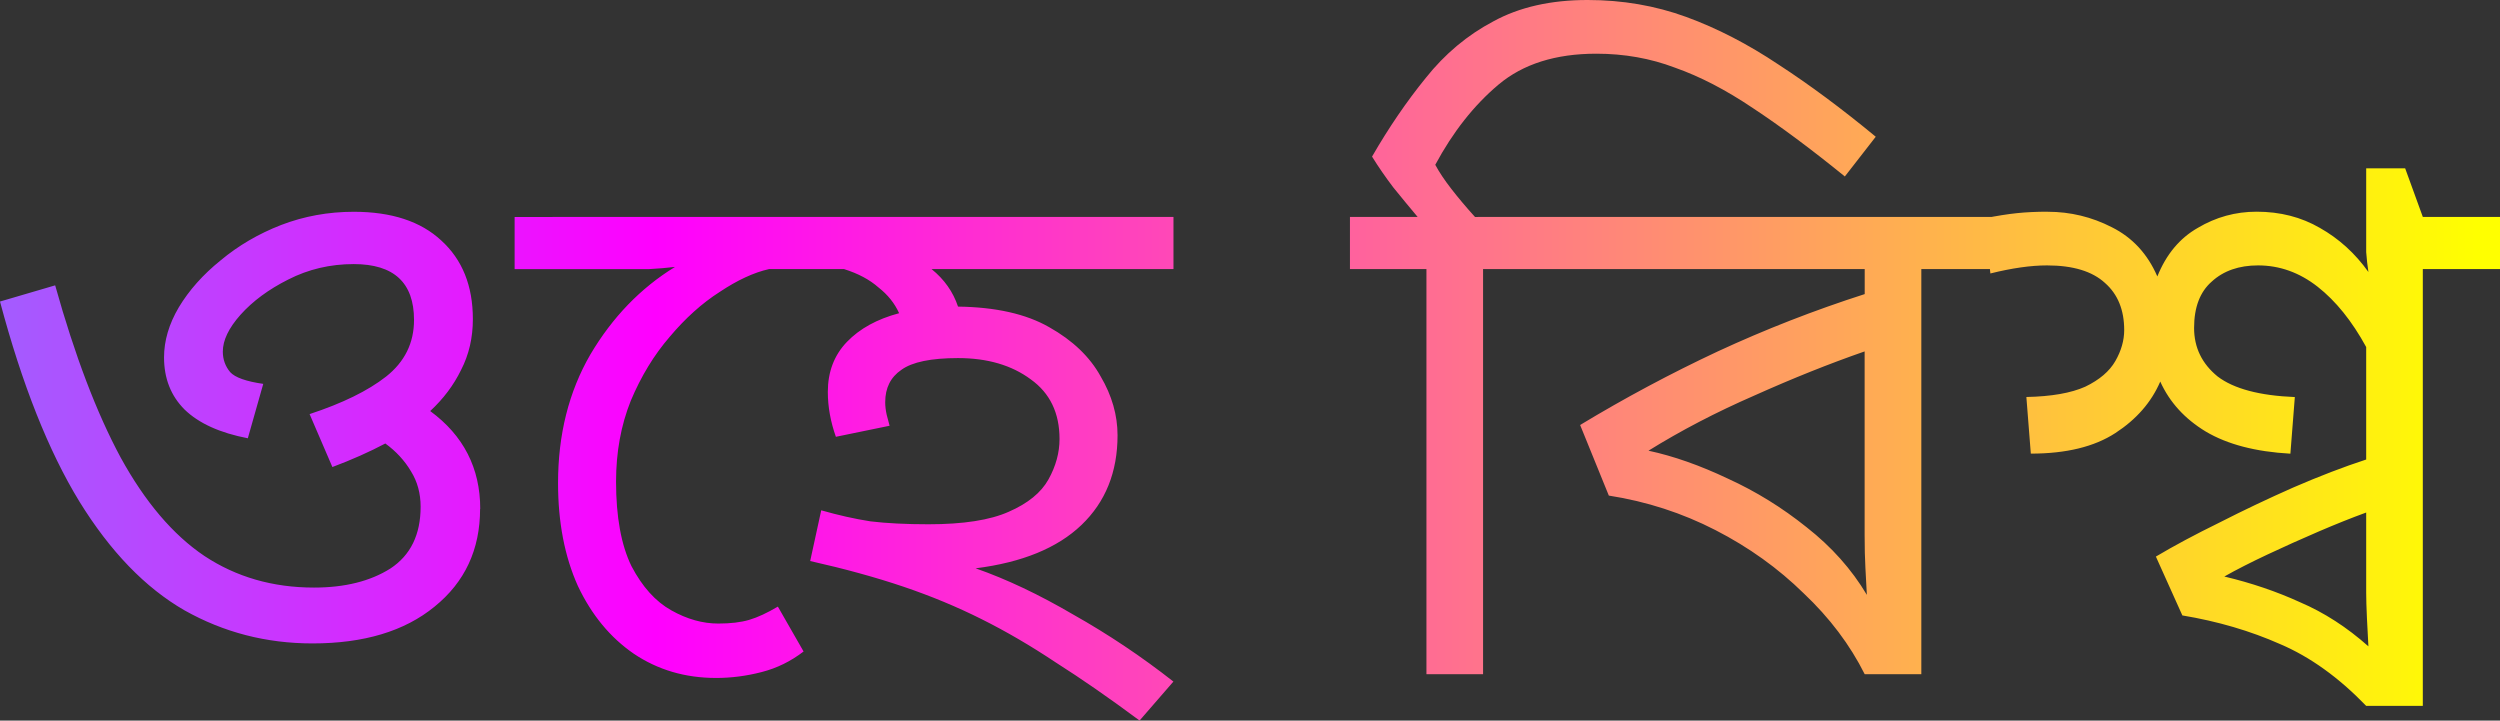 <svg width="35.983mm" height="10.372mm" version="1.1" viewBox="0 0 35.983 10.372" xmlns="http://www.w3.org/2000/svg">
<rect x="0" y="0" width="35.983" height="10.372" fill="#333333" stroke="none"/>
<g stroke-width=".265" aria-label=" ওহে বিশ্ব">
<style> @keyframes animate { 0% { filter: hue-rotate(360deg);} 100% { filter: hue-rotate(0deg);} } path {fill: url(#grad);animation: animate linear 5s infinite ;} </style> <linearGradient id="grad"> <stop offset="0%" stop-color="cyan" /> <stop offset="50%" stop-color="magenta" /> <stop offset="100%" stop-color="yellow" /> </linearGradient>
<path d="m29.474 3.048q0.487 0 0.921 0.222 0.445 0.222 0.656 0.709 0.191-0.476 0.582-0.699 0.392-0.233 0.847-0.233 0.508 0 0.91 0.233 0.413 0.233 0.699 0.635-0.021-0.138-0.032-0.286 0-0.159 0-0.349v-0.857h0.561l0.254 0.699h1.111v0.751h-1.111v6.287h-0.815q-0.593-0.614-1.238-0.889-0.646-0.286-1.408-0.413l-0.381-0.847q0.392-0.233 0.91-0.487 0.519-0.265 1.069-0.508 0.561-0.243 1.048-0.402v-1.619q-0.307-0.561-0.699-0.868t-0.857-0.307q-0.413 0-0.667 0.233-0.254 0.222-0.254 0.667 0 0.423 0.339 0.699 0.349 0.265 1.111 0.296l-0.064 0.815q-0.751-0.042-1.217-0.318-0.455-0.275-0.656-0.72-0.191 0.445-0.646 0.741-0.455 0.296-1.217 0.296l-0.064-0.815q0.54-0.011 0.847-0.148 0.307-0.148 0.434-0.37 0.127-0.222 0.127-0.445 0-0.434-0.275-0.677-0.275-0.254-0.836-0.254-0.349 0-0.815 0.116l-0.085-0.794q0.265-0.053 0.466-0.074 0.201-0.021 0.445-0.021zm4.583 4.329q-0.318 0.116-0.688 0.275-0.37 0.159-0.73 0.328-0.36 0.169-0.624 0.318 0.582 0.138 1.09 0.37 0.519 0.222 0.984 0.635-0.011-0.18-0.021-0.402-0.011-0.233-0.011-0.37zm-5.292-4.255v0.751h-1.111v5.831h-0.815q-0.318-0.635-0.878-1.164-0.55-0.54-1.27-0.91-0.72-0.37-1.535-0.497l-0.413-1.016q0.963-0.582 1.979-1.058 1.027-0.476 2.117-0.826v-0.36h-4.593v-0.751zm-5.038 3.365q0.54 0.116 1.143 0.402 0.603 0.275 1.132 0.699 0.54 0.423 0.868 0.974-0.011-0.191-0.021-0.392-0.011-0.201-0.011-0.466v-2.646q-0.762 0.265-1.587 0.635-0.826 0.36-1.524 0.794zm-1.27-3.365v0.751h-1.111v5.831h-0.815v-5.831h-1.101v-0.751h0.974q-0.169-0.201-0.349-0.423-0.169-0.222-0.307-0.445 0.36-0.624 0.773-1.132 0.413-0.519 0.974-0.815 0.561-0.307 1.355-0.307 0.751 0 1.418 0.243t1.333 0.688q0.667 0.434 1.397 1.037l-0.445 0.572q-0.73-0.593-1.323-0.984-0.582-0.392-1.122-0.582-0.529-0.201-1.132-0.201-0.878 0-1.408 0.445-0.529 0.445-0.91 1.154 0.085 0.159 0.233 0.349 0.148 0.191 0.339 0.402zm-5.567 0v0.751h-3.482q0.275 0.222 0.381 0.54 0.815 0.011 1.312 0.296 0.508 0.286 0.741 0.709 0.243 0.413 0.243 0.847 0 0.794-0.519 1.291-0.519 0.497-1.524 0.624 0.667 0.233 1.408 0.667 0.751 0.423 1.439 0.963l-0.487 0.561q-0.656-0.487-1.206-0.836-0.54-0.36-1.069-0.624-0.529-0.265-1.122-0.466-0.593-0.201-1.344-0.37l0.159-0.73q0.37 0.106 0.709 0.159 0.349 0.042 0.836 0.042 0.751 0 1.154-0.18 0.413-0.18 0.572-0.466 0.159-0.286 0.159-0.582 0-0.561-0.413-0.857-0.413-0.307-1.048-0.307-0.582 0-0.815 0.169-0.233 0.159-0.233 0.466 0 0.085 0.021 0.18 0.021 0.085 0.042 0.159l-0.773 0.159q-0.116-0.328-0.116-0.646 0-0.434 0.275-0.72t0.751-0.413q-0.095-0.212-0.296-0.37-0.191-0.169-0.497-0.265h-1.079v-0.751zm-5.609 0v0.751h-0.212q-0.328 0.074-0.709 0.328-0.381 0.243-0.72 0.646-0.339 0.392-0.561 0.921-0.212 0.529-0.212 1.164 0 0.762 0.222 1.217 0.233 0.445 0.572 0.635 0.339 0.191 0.677 0.191 0.265 0 0.445-0.053 0.18-0.053 0.413-0.191l0.37 0.646q-0.275 0.212-0.603 0.296-0.328 0.085-0.656 0.085-0.667 0-1.185-0.349-0.508-0.349-0.804-0.974-0.286-0.635-0.286-1.482 0-1.048 0.466-1.852 0.476-0.804 1.217-1.259-0.18 0.021-0.381 0.032-0.201 0-0.445 0h-1.482v-0.751zm-4.371 4.202q0 0.878-0.656 1.408-0.646 0.529-1.757 0.529-0.995 0-1.841-0.476-0.847-0.487-1.513-1.566-0.667-1.09-1.143-2.879l0.794-0.233q0.423 1.513 0.942 2.477 0.529 0.963 1.206 1.418 0.688 0.455 1.577 0.455 0.667 0 1.101-0.275 0.434-0.286 0.434-0.889 0-0.286-0.138-0.508-0.138-0.233-0.37-0.402-0.339 0.18-0.762 0.339l-0.328-0.762q0.709-0.233 1.101-0.54 0.402-0.318 0.402-0.815 0-0.804-0.868-0.804-0.508 0-0.942 0.222-0.423 0.212-0.688 0.508-0.254 0.286-0.254 0.529 0 0.169 0.106 0.296 0.106 0.116 0.476 0.169l-0.222 0.783q-0.603-0.116-0.91-0.413-0.296-0.296-0.296-0.751 0-0.36 0.212-0.72 0.222-0.37 0.603-0.677 0.381-0.318 0.868-0.508 0.497-0.191 1.048-0.191 0.815 0 1.259 0.413 0.455 0.413 0.455 1.132 0 0.402-0.169 0.73-0.159 0.328-0.445 0.593 0.72 0.529 0.72 1.408z"/>
</g>
</svg>
